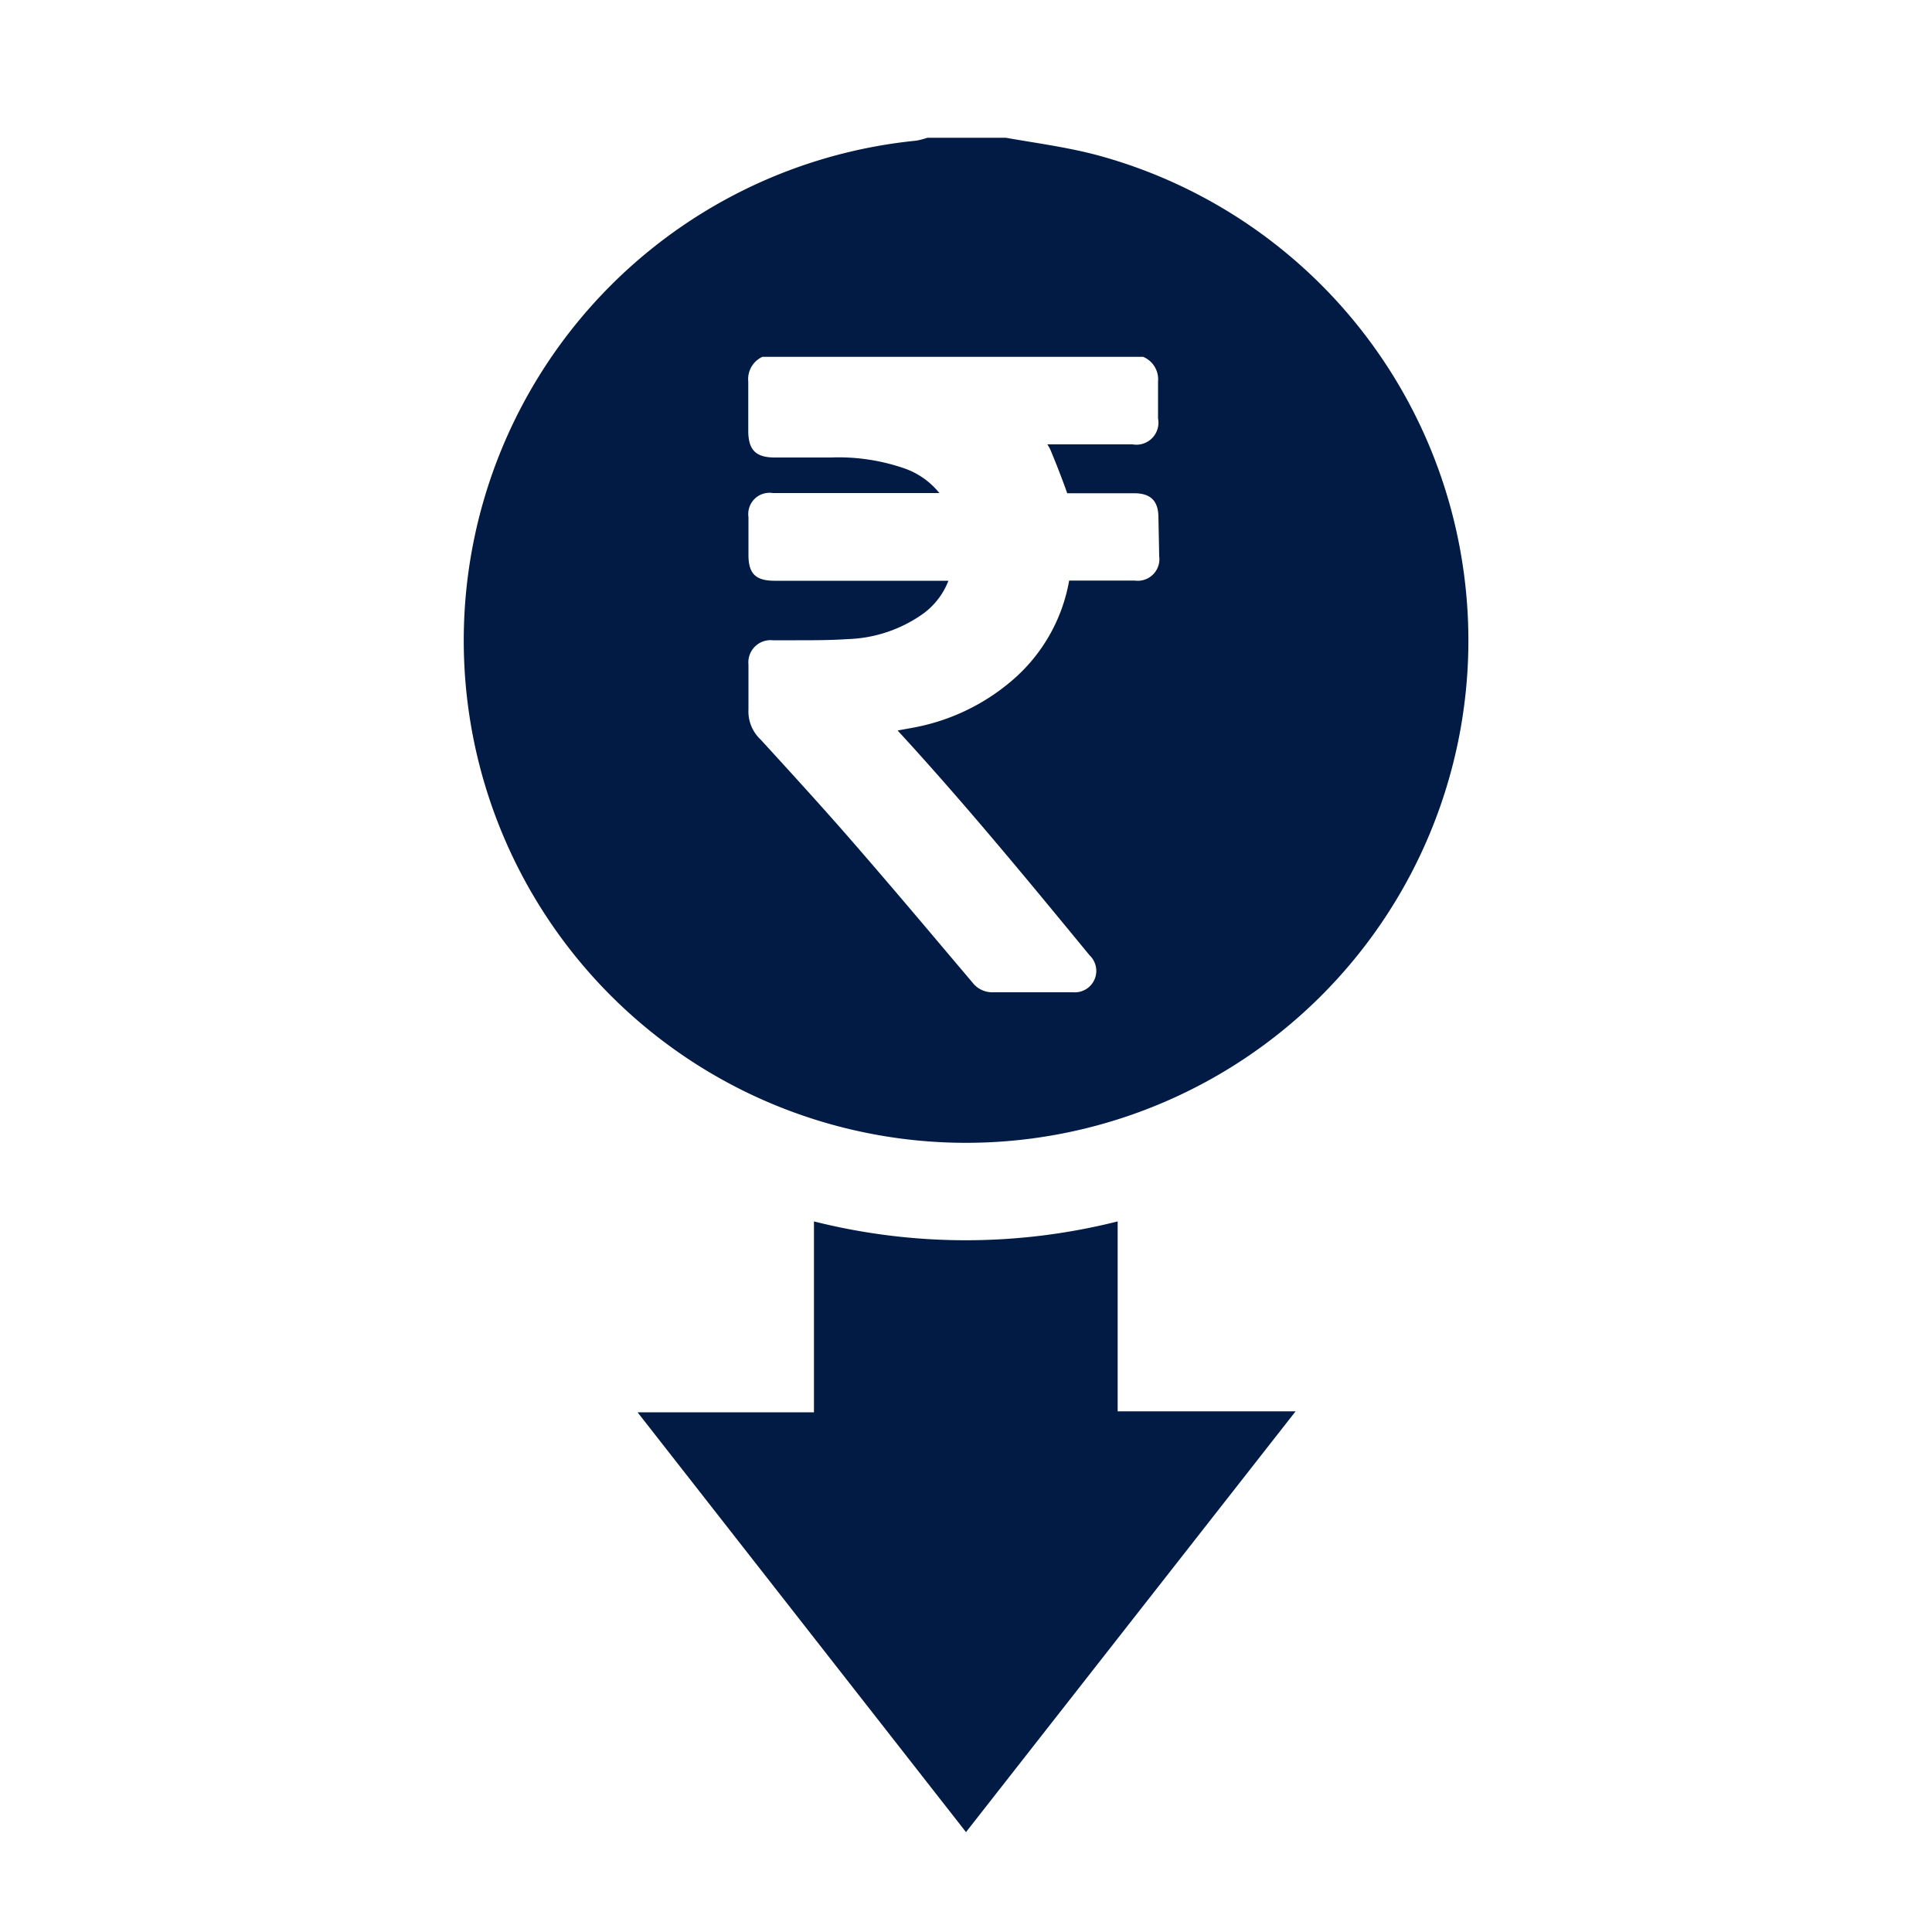 <svg id="Layer_1" data-name="Layer 1" xmlns="http://www.w3.org/2000/svg" viewBox="0 0 100 100"><defs><style>.cls-1{fill:#011b45;}</style></defs><path class="cls-1" d="M50,94.83,33,73.1h9.13V63.22a32.17,32.17,0,0,0,15.72,0v9.83h9.21Z"/><path class="cls-1" d="M75.85,30.33a26,26,0,0,0-18.7-22.2c-1.66-.48-3.39-.7-5.09-1H48a4,4,0,0,1-.57.15A26,26,0,1,0,75.85,30.33ZM60,28.79a1.12,1.12,0,0,1-1.27,1.26H55.34a8.81,8.81,0,0,1-3,5.21,10.89,10.89,0,0,1-5,2.39l-.88.16c3.46,3.76,6.75,7.76,9.94,11.64a1.11,1.11,0,0,1-.85,1.91H51.33a1.29,1.29,0,0,1-1-.51l-1.43-1.69c-1.56-1.85-3.13-3.7-4.72-5.53s-3.21-3.6-4.8-5.34a2,2,0,0,1-.64-1.57c0-.51,0-1,0-1.53V34.4A1.15,1.15,0,0,1,40,33.14h1.19c.88,0,1.8,0,2.68-.06a7.11,7.11,0,0,0,3.89-1.3,3.8,3.8,0,0,0,1.33-1.72h-9c-1,0-1.35-.39-1.35-1.34V26.76A1.1,1.1,0,0,1,40,25.52h8.62a4,4,0,0,0-1.82-1.28A10.43,10.43,0,0,0,43,23.68h-2.9c-1,0-1.37-.41-1.37-1.39v-.78c0-.58,0-1.17,0-1.76a1.27,1.27,0,0,1,.73-1.28l.16,0H59.1l.07,0a1.26,1.26,0,0,1,.77,1.28c0,.4,0,.8,0,1.2v.71A1.14,1.14,0,0,1,58.62,23H54.21a2.11,2.11,0,0,1,.18.33c.26.63.54,1.33.85,2.2v0h3.46c.86,0,1.26.4,1.26,1.26Z"/></svg>